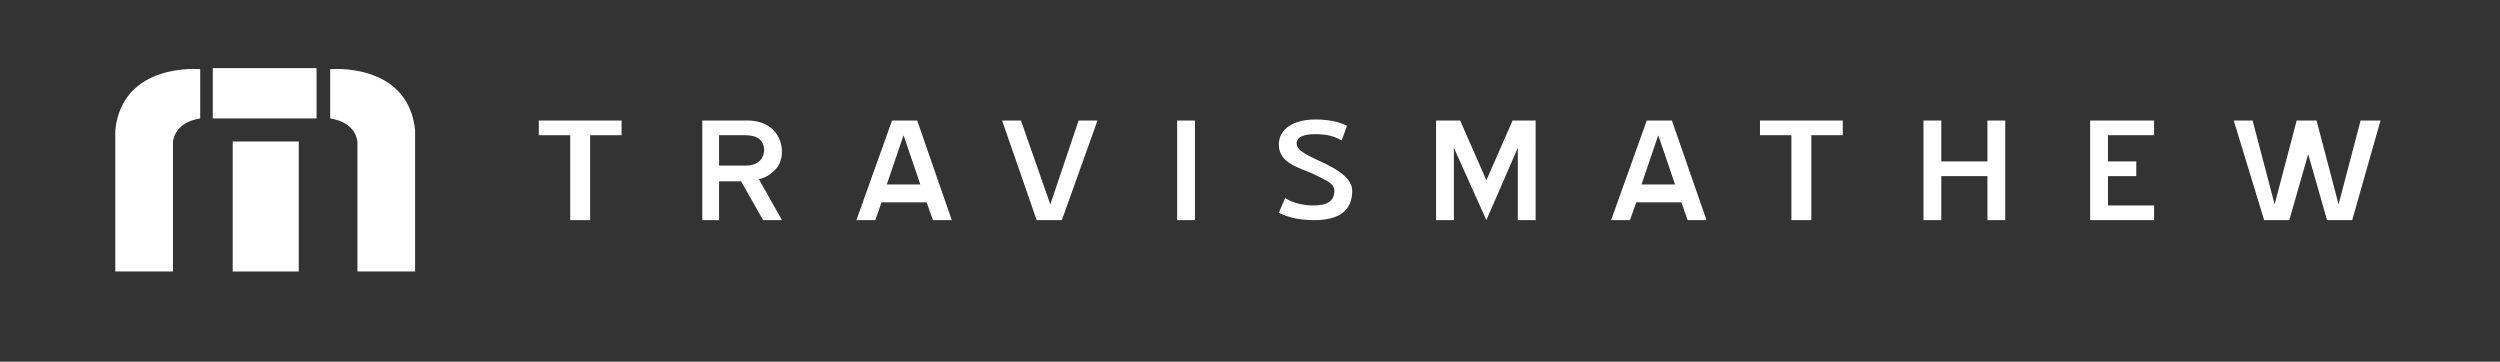 <?xml version="1.0" encoding="utf-8"?>
<!-- Generator: Adobe Illustrator 16.0.0, SVG Export Plug-In . SVG Version: 6.00 Build 0)  -->
<!DOCTYPE svg PUBLIC "-//W3C//DTD SVG 1.1//EN" "http://www.w3.org/Graphics/SVG/1.1/DTD/svg11.dtd">
<svg version="1.1" id="Layer_1" xmlns="http://www.w3.org/2000/svg" xmlns:xlink="http://www.w3.org/1999/xlink" x="0px" y="0px"
	 width="238.5px" height="34.5px" viewBox="0 0 238.5 34.5" style="enable-background:new 0 0 238.5 34.5;" xml:space="preserve" fill="#ffffff">
<rect x="0" y="0" width="238.5" height="34.5" fill="#333333" stroke="none"/>
<g>
	<path d="M11,25.9h5.5V13.6c0,0,0-1.9,2.6-2.3V6.6c0,0-7.4-0.7-8.1,5.8V25.9z"/>
	<path d="M39.6,25.9h-5.5V13.6c0,0,0-1.9-2.6-2.3V6.6c0,0,7.4-0.7,8.1,5.8L39.6,25.9z"/>
	<rect x="20.3" y="6.5" width="9.9" height="4.8"/>
	<rect x="22.2" y="13.5" width="6.3" height="12.4"/>
	<path d="M54.4,21v-8.1h-3v-1.4h7.9v1.4h-3V21H54.4z"/>
	<path d="M68.6,17.2V21H67v-9.5h4c2.1-0.1,3.5,1,3.6,2.9c0,0.9-0.3,1.6-1,2.1c-0.3,0.3-0.8,0.5-1.2,0.6l2.2,3.9h-1.8l-2.1-3.7H68.6z
		 M68.6,15.8h2.5c1.1,0,1.7-0.5,1.8-1.4c0-1-0.6-1.5-1.8-1.5h-2.5V15.8z"/>
	<path d="M90.8,21H89l-0.6-1.7h-4.3L83.5,21h-1.8l3.4-9.5h2.4L90.8,21z M87.8,17.6l-1.6-4.7l-1.6,4.7H87.8z"/>
	<path d="M95.6,11.5h1.8l2.8,8l2.7-8h1.8l-3.4,9.5h-2.4L95.6,11.5z"/>
	<path d="M114,11.5V21h-1.7v-9.5H114z"/>
	<path d="M122,20.3l0.6-1.4c0.8,0.5,1.8,0.7,2.7,0.7c1.3,0,2-0.4,2-1.4c0-0.7-0.8-1-2-1.6c-1.3-0.6-3.3-1-3.3-2.8
		c0-1.5,1.4-2.4,3.5-2.4c1.2,0,2.2,0.2,3,0.6l-0.5,1.4c-0.7-0.4-1.4-0.6-2.5-0.6c-1,0-1.8,0.2-1.8,0.9c0,0.8,1.5,1.3,2.9,2
		c1.4,0.7,2.4,1.5,2.4,2.5c0,2-1.4,2.8-3.6,2.8C124.1,21,123,20.8,122,20.3z"/>
	<path d="M141.8,21l-3.1-6.9V21h-1.7v-9.5h2.3l2.5,5.7l2.5-5.7h2.2V21h-1.7v-6.9L141.8,21z"/>
	<path d="M162.8,21H161l-0.6-1.7h-4.3l-0.6,1.7h-1.8l3.4-9.5h2.4L162.8,21z M159.8,17.6l-1.6-4.7l-1.6,4.7H159.8z"/>
	<path d="M170.9,21v-8.1h-3v-1.4h7.9v1.4h-3V21H170.9z"/>
	<path d="M185.2,16.8V21h-1.7v-9.5h1.7v3.9h4.4v-3.9h1.7V21h-1.7v-4.2H185.2z"/>
	<path d="M205.5,11.5v1.4h-4.4v2.5h2.7v1.4h-2.7v2.8h4.4V21h-6.1v-9.5H205.5z"/>
	<path d="M213.1,11.5h1.8l2.1,8l2.1-8h1.9l2.1,8l2.1-8h1.9l-2.7,9.5h-2.4l-1.8-6.3l-1.8,6.3h-2.4L213.1,11.5z"/>
</g>
</svg>
